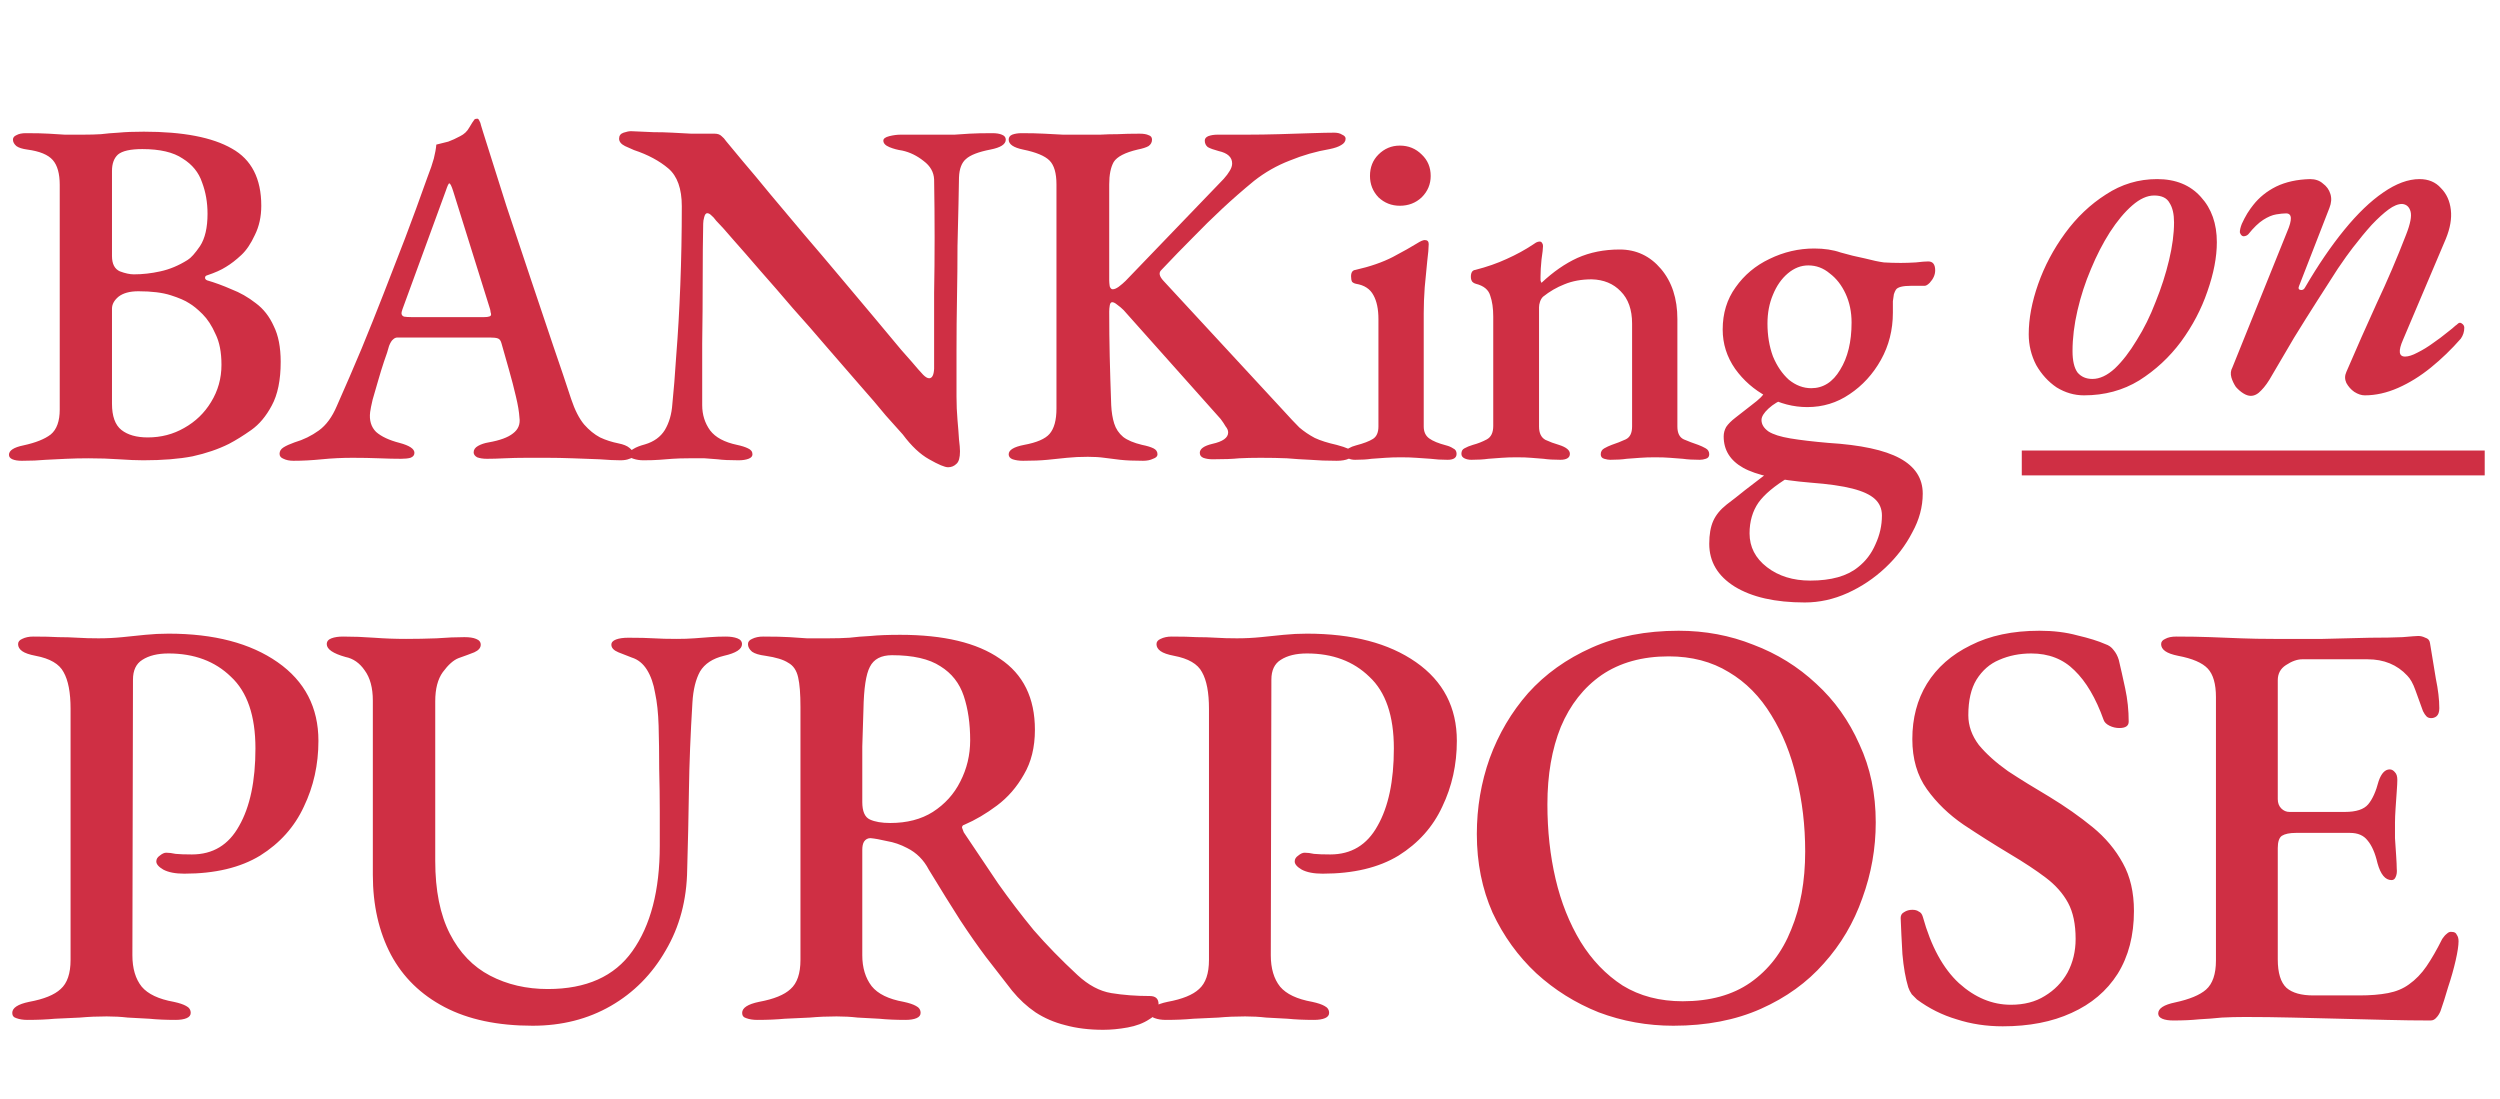 <svg xmlns="http://www.w3.org/2000/svg" width="232" height="102" viewBox="0 0 232 102" fill="none"><path d="M2.033 42.761C1.663 42.761 1.371 42.715 1.155 42.622C0.94 42.53 0.832 42.392 0.832 42.207C0.832 41.807 1.278 41.515 2.171 41.331C3.311 41.084 4.157 40.746 4.711 40.316C5.266 39.854 5.543 39.086 5.543 38.009V17.156C5.543 16.111 5.327 15.342 4.896 14.85C4.465 14.357 3.68 14.035 2.541 13.881C2.079 13.819 1.74 13.712 1.525 13.558C1.309 13.373 1.202 13.173 1.202 12.958C1.202 12.774 1.309 12.635 1.525 12.543C1.74 12.42 2.033 12.358 2.402 12.358C3.295 12.358 4.003 12.374 4.527 12.405C5.05 12.435 5.543 12.466 6.005 12.497C6.497 12.497 7.067 12.497 7.713 12.497C8.36 12.497 8.914 12.481 9.376 12.451C9.869 12.389 10.407 12.343 10.992 12.312C11.608 12.251 12.393 12.22 13.348 12.22C16.981 12.22 19.706 12.743 21.522 13.789C23.339 14.803 24.247 16.572 24.247 19.094C24.247 20.109 24.047 21.016 23.647 21.816C23.277 22.616 22.862 23.231 22.4 23.661C21.907 24.123 21.43 24.492 20.968 24.768C20.537 25.045 19.952 25.307 19.213 25.553C19.09 25.584 19.028 25.66 19.028 25.783C19.028 25.876 19.09 25.953 19.213 26.014C19.952 26.229 20.706 26.506 21.476 26.845C22.277 27.152 23.031 27.583 23.739 28.136C24.447 28.659 25.001 29.366 25.402 30.258C25.833 31.12 26.048 32.227 26.048 33.58C26.048 35.272 25.771 36.625 25.217 37.64C24.694 38.624 24.062 39.377 23.323 39.901C22.584 40.423 21.892 40.854 21.245 41.192C20.26 41.684 19.136 42.069 17.874 42.346C16.611 42.592 15.087 42.715 13.302 42.715C12.686 42.715 11.931 42.684 11.039 42.622C10.177 42.561 9.237 42.53 8.221 42.53C7.482 42.53 6.79 42.546 6.143 42.576C5.527 42.607 4.896 42.638 4.25 42.669C3.603 42.73 2.864 42.761 2.033 42.761ZM13.717 40.593C14.949 40.593 16.073 40.3 17.089 39.716C18.135 39.132 18.967 38.332 19.582 37.317C20.229 36.271 20.552 35.118 20.552 33.857C20.552 32.688 20.368 31.735 19.998 30.997C19.66 30.228 19.259 29.613 18.797 29.151C18.336 28.69 17.92 28.352 17.55 28.136C17.181 27.89 16.611 27.644 15.842 27.398C15.072 27.152 14.071 27.029 12.84 27.029C12.039 27.029 11.424 27.198 10.992 27.537C10.592 27.875 10.392 28.244 10.392 28.644V37.455C10.392 38.624 10.684 39.439 11.27 39.901C11.854 40.362 12.67 40.593 13.717 40.593ZM12.424 25.46C13.225 25.46 14.04 25.368 14.872 25.184C15.734 24.999 16.581 24.645 17.412 24.123C17.72 23.938 18.105 23.508 18.567 22.831C19.028 22.123 19.259 21.124 19.259 19.832C19.259 18.786 19.09 17.818 18.751 16.926C18.443 16.003 17.843 15.265 16.95 14.711C16.088 14.127 14.841 13.835 13.209 13.835C12.101 13.835 11.347 14.004 10.946 14.342C10.577 14.68 10.392 15.188 10.392 15.864V23.753C10.392 24.492 10.638 24.968 11.131 25.184C11.624 25.368 12.055 25.46 12.424 25.46ZM27.236 42.761C26.867 42.761 26.559 42.699 26.313 42.576C26.066 42.484 25.943 42.33 25.943 42.115C25.943 41.869 26.066 41.669 26.313 41.515C26.559 41.361 26.898 41.208 27.329 41.054C28.16 40.808 28.914 40.439 29.592 39.947C30.269 39.455 30.823 38.701 31.254 37.686C32.086 35.81 32.855 34.026 33.563 32.334C34.272 30.612 34.949 28.921 35.596 27.26C36.242 25.599 36.904 23.892 37.581 22.139C38.259 20.355 38.952 18.463 39.66 16.464C39.937 15.757 40.137 15.172 40.26 14.711C40.383 14.219 40.46 13.789 40.491 13.419C40.891 13.327 41.261 13.235 41.599 13.143C41.938 13.02 42.308 12.85 42.708 12.635C43.077 12.451 43.354 12.189 43.539 11.851C43.755 11.482 43.924 11.22 44.047 11.067C44.109 11.036 44.17 11.021 44.232 11.021C44.324 10.99 44.401 11.036 44.463 11.159C44.555 11.313 44.617 11.482 44.648 11.666C44.709 11.851 44.771 12.051 44.832 12.266C45.541 14.511 46.264 16.803 47.003 19.14C47.773 21.447 48.527 23.707 49.266 25.922C50.005 28.136 50.698 30.197 51.344 32.104C51.991 33.98 52.545 35.625 53.007 37.04C53.346 38.055 53.746 38.839 54.208 39.393C54.669 39.916 55.162 40.316 55.685 40.593C56.209 40.839 56.778 41.023 57.394 41.146C57.856 41.238 58.195 41.377 58.41 41.561C58.657 41.746 58.78 41.961 58.78 42.207C58.78 42.392 58.657 42.515 58.41 42.576C58.195 42.669 57.918 42.715 57.579 42.715C57.086 42.715 56.44 42.684 55.639 42.622C54.839 42.592 54.007 42.561 53.145 42.53C52.283 42.499 51.498 42.484 50.79 42.484C50.205 42.484 49.559 42.484 48.85 42.484C48.142 42.484 47.465 42.499 46.818 42.53C46.202 42.561 45.664 42.576 45.202 42.576C44.832 42.576 44.525 42.53 44.278 42.438C44.063 42.315 43.955 42.161 43.955 41.977C43.955 41.73 44.093 41.531 44.37 41.377C44.648 41.223 44.971 41.115 45.34 41.054C46.387 40.869 47.142 40.593 47.603 40.223C48.096 39.854 48.296 39.362 48.204 38.747C48.173 38.224 48.065 37.578 47.88 36.809C47.696 36.01 47.48 35.179 47.234 34.318C46.987 33.426 46.757 32.611 46.541 31.873C46.479 31.627 46.372 31.473 46.218 31.412C46.064 31.35 45.802 31.32 45.433 31.32H36.889C36.735 31.32 36.596 31.381 36.473 31.504C36.35 31.596 36.227 31.796 36.104 32.104C36.011 32.473 35.857 32.95 35.642 33.534C35.457 34.088 35.272 34.687 35.088 35.333C34.903 35.948 34.733 36.533 34.58 37.086C34.456 37.609 34.379 37.993 34.349 38.24C34.256 39.008 34.441 39.624 34.903 40.085C35.395 40.516 36.119 40.854 37.074 41.1C37.997 41.346 38.459 41.654 38.459 42.023C38.459 42.238 38.336 42.392 38.09 42.484C37.874 42.546 37.581 42.576 37.212 42.576C36.627 42.576 35.95 42.561 35.18 42.53C34.41 42.499 33.594 42.484 32.732 42.484C31.747 42.484 30.793 42.53 29.869 42.622C28.945 42.715 28.068 42.761 27.236 42.761ZM38.182 29.428H44.925C45.356 29.428 45.571 29.351 45.571 29.197C45.571 29.105 45.556 29.028 45.525 28.967C45.525 28.905 45.51 28.813 45.479 28.69L42.061 17.756C41.907 17.264 41.784 17.018 41.692 17.018C41.63 17.018 41.523 17.249 41.368 17.71L37.351 28.69C37.289 28.874 37.258 28.997 37.258 29.059C37.258 29.213 37.335 29.32 37.489 29.382C37.674 29.413 37.905 29.428 38.182 29.428ZM87.979 43.361C87.671 43.361 87.086 43.114 86.224 42.622C85.393 42.161 84.577 41.392 83.776 40.316C83.437 39.947 82.914 39.362 82.206 38.563C81.529 37.732 80.713 36.779 79.758 35.702C78.835 34.626 77.834 33.472 76.756 32.242C75.71 31.012 74.647 29.797 73.57 28.598C72.523 27.367 71.522 26.214 70.568 25.137C69.644 24.061 68.813 23.108 68.074 22.277C67.365 21.447 66.827 20.847 66.457 20.478C66.303 20.263 66.15 20.093 65.996 19.971C65.873 19.848 65.749 19.786 65.626 19.786C65.503 19.786 65.411 19.909 65.349 20.155C65.287 20.37 65.257 20.57 65.257 20.755C65.226 22.231 65.21 23.938 65.21 25.876C65.21 27.813 65.195 29.812 65.164 31.873C65.164 33.903 65.164 35.81 65.164 37.594C65.164 38.486 65.411 39.27 65.903 39.947C66.396 40.593 67.227 41.038 68.397 41.285C68.828 41.377 69.167 41.485 69.413 41.608C69.69 41.73 69.829 41.915 69.829 42.161C69.829 42.346 69.706 42.484 69.459 42.576C69.213 42.669 68.905 42.715 68.536 42.715C67.704 42.715 67.058 42.684 66.596 42.622C66.165 42.592 65.765 42.561 65.395 42.53C65.026 42.53 64.533 42.53 63.917 42.53C63.332 42.53 62.824 42.546 62.393 42.576C61.993 42.607 61.593 42.638 61.192 42.669C60.792 42.699 60.299 42.715 59.715 42.715C59.376 42.715 59.068 42.669 58.791 42.576C58.544 42.515 58.421 42.376 58.421 42.161C58.421 41.946 58.544 41.776 58.791 41.654C59.037 41.5 59.391 41.361 59.853 41.238C60.684 40.992 61.3 40.546 61.7 39.901C62.101 39.224 62.331 38.424 62.393 37.502C62.516 36.333 62.64 34.795 62.763 32.888C62.917 30.981 63.04 28.844 63.132 26.475C63.224 24.107 63.271 21.662 63.271 19.14C63.271 17.51 62.855 16.341 62.024 15.634C61.192 14.927 60.13 14.357 58.837 13.927C58.683 13.865 58.406 13.742 58.006 13.558C57.636 13.373 57.452 13.143 57.452 12.866C57.452 12.589 57.59 12.405 57.867 12.312C58.144 12.22 58.375 12.174 58.56 12.174C59.361 12.205 60.053 12.235 60.638 12.266C61.254 12.266 61.839 12.281 62.393 12.312C62.947 12.343 63.532 12.374 64.148 12.405C64.764 12.405 65.487 12.405 66.319 12.405C66.596 12.405 66.811 12.481 66.965 12.635C67.119 12.758 67.258 12.912 67.381 13.097C67.72 13.496 68.243 14.127 68.951 14.988C69.69 15.849 70.537 16.864 71.491 18.033C72.477 19.202 73.523 20.447 74.632 21.77C75.74 23.061 76.849 24.369 77.957 25.691C79.066 27.014 80.112 28.259 81.097 29.428C82.083 30.597 82.929 31.612 83.638 32.473C84.377 33.303 84.9 33.903 85.208 34.272C85.331 34.395 85.485 34.564 85.67 34.78C85.885 34.995 86.07 35.102 86.224 35.102C86.501 35.102 86.655 34.81 86.686 34.226C86.686 33.611 86.686 32.688 86.686 31.458C86.686 30.228 86.686 28.797 86.686 27.167C86.716 25.537 86.732 23.83 86.732 22.047C86.732 20.232 86.716 18.433 86.686 16.649C86.655 15.972 86.332 15.403 85.716 14.942C85.1 14.45 84.438 14.127 83.73 13.973C83.299 13.912 82.899 13.804 82.529 13.65C82.16 13.496 81.975 13.296 81.975 13.05C81.975 12.866 82.16 12.727 82.529 12.635C82.899 12.543 83.253 12.497 83.591 12.497C84.053 12.497 84.453 12.497 84.792 12.497C85.162 12.497 85.516 12.497 85.854 12.497C86.193 12.497 86.532 12.497 86.871 12.497C87.579 12.497 88.148 12.497 88.579 12.497C89.01 12.466 89.472 12.435 89.965 12.405C90.488 12.374 91.196 12.358 92.089 12.358C92.459 12.358 92.751 12.405 92.967 12.497C93.213 12.589 93.336 12.743 93.336 12.958C93.336 13.389 92.859 13.696 91.904 13.881C90.796 14.096 90.042 14.388 89.641 14.757C89.241 15.096 89.026 15.665 88.995 16.464C88.995 16.956 88.979 17.771 88.949 18.909C88.918 20.017 88.887 21.324 88.856 22.831C88.856 24.338 88.841 25.922 88.81 27.583C88.779 29.244 88.764 30.874 88.764 32.473C88.764 34.072 88.764 35.518 88.764 36.809C88.764 37.548 88.795 38.27 88.856 38.978C88.918 39.654 88.964 40.254 88.995 40.777C89.057 41.269 89.087 41.638 89.087 41.884C89.087 42.468 88.979 42.853 88.764 43.038C88.549 43.253 88.287 43.361 87.979 43.361ZM94.946 42.761C94.576 42.761 94.253 42.715 93.976 42.622C93.73 42.53 93.606 42.376 93.606 42.161C93.606 41.761 94.084 41.469 95.038 41.285C96.208 41.069 96.993 40.731 97.394 40.27C97.825 39.778 98.04 38.993 98.04 37.917V17.11C98.04 16.064 97.825 15.326 97.394 14.896C96.962 14.465 96.147 14.127 94.946 13.881C94.053 13.696 93.606 13.389 93.606 12.958C93.606 12.743 93.714 12.589 93.93 12.497C94.176 12.405 94.468 12.358 94.807 12.358C95.608 12.358 96.301 12.374 96.885 12.405C97.501 12.435 98.086 12.466 98.64 12.497C99.225 12.497 99.841 12.497 100.488 12.497C101.073 12.497 101.612 12.497 102.104 12.497C102.628 12.466 103.166 12.451 103.721 12.451C104.305 12.42 104.983 12.405 105.753 12.405C106.122 12.405 106.399 12.451 106.584 12.543C106.799 12.604 106.907 12.743 106.907 12.958C106.907 13.204 106.799 13.404 106.584 13.558C106.369 13.681 106.03 13.789 105.568 13.881C104.398 14.158 103.659 14.542 103.351 15.034C103.074 15.526 102.935 16.218 102.935 17.11V26.014C102.935 26.168 102.951 26.352 102.982 26.568C103.043 26.752 103.136 26.845 103.259 26.845C103.413 26.845 103.598 26.768 103.813 26.614C104.059 26.429 104.275 26.245 104.46 26.06L113.558 16.603C113.804 16.326 113.989 16.08 114.112 15.864C114.266 15.618 114.343 15.388 114.343 15.172C114.343 14.588 113.927 14.204 113.096 14.019C112.634 13.896 112.295 13.773 112.08 13.65C111.895 13.496 111.803 13.296 111.803 13.05C111.803 12.866 111.911 12.727 112.126 12.635C112.372 12.543 112.665 12.497 113.003 12.497H115.728C116.683 12.497 117.684 12.481 118.73 12.451C119.777 12.42 120.762 12.389 121.686 12.358C122.61 12.328 123.318 12.312 123.81 12.312C124.118 12.312 124.365 12.374 124.549 12.497C124.765 12.589 124.873 12.712 124.873 12.866C124.873 13.112 124.734 13.312 124.457 13.466C124.211 13.619 123.857 13.742 123.395 13.835C122.132 14.05 120.901 14.404 119.7 14.896C118.499 15.357 117.391 15.988 116.375 16.787C115.328 17.648 114.343 18.51 113.419 19.371C112.495 20.232 111.587 21.124 110.694 22.047C109.801 22.939 108.831 23.938 107.785 25.045C107.508 25.291 107.569 25.63 107.969 26.06L119.1 38.101C119.685 38.747 120.177 39.27 120.578 39.67C121.009 40.039 121.486 40.362 122.009 40.639C122.533 40.885 123.21 41.1 124.041 41.285C124.503 41.407 124.873 41.531 125.15 41.654C125.427 41.746 125.565 41.915 125.565 42.161C125.565 42.346 125.427 42.484 125.15 42.576C124.873 42.699 124.503 42.761 124.041 42.761C123.148 42.761 122.333 42.73 121.594 42.669C120.855 42.638 120.131 42.592 119.423 42.53C118.715 42.499 117.899 42.484 116.975 42.484C116.236 42.484 115.574 42.499 114.989 42.53C114.405 42.592 113.588 42.622 112.542 42.622C112.203 42.622 111.911 42.576 111.664 42.484C111.449 42.392 111.341 42.238 111.341 42.023C111.341 41.654 111.726 41.377 112.495 41.192C113.481 40.977 113.973 40.623 113.973 40.131C113.973 39.947 113.897 39.762 113.742 39.578C113.619 39.362 113.465 39.132 113.281 38.886L104.275 28.782C104.09 28.598 103.89 28.428 103.674 28.275C103.49 28.121 103.336 28.044 103.213 28.044C103.09 28.044 103.012 28.152 102.982 28.367C102.951 28.552 102.935 28.736 102.935 28.921C102.935 30.366 102.951 31.75 102.982 33.073C103.012 34.395 103.059 35.902 103.12 37.594C103.151 38.24 103.243 38.809 103.397 39.301C103.551 39.793 103.828 40.208 104.229 40.546C104.629 40.854 105.214 41.1 105.984 41.285C106.445 41.377 106.799 41.485 107.046 41.608C107.292 41.73 107.415 41.915 107.415 42.161C107.415 42.346 107.277 42.484 107 42.576C106.753 42.699 106.445 42.761 106.076 42.761C105.214 42.761 104.506 42.73 103.952 42.669C103.428 42.607 102.935 42.546 102.474 42.484C102.042 42.422 101.534 42.392 100.95 42.392C100.241 42.392 99.595 42.422 99.01 42.484C98.456 42.546 97.855 42.607 97.209 42.669C96.593 42.73 95.839 42.761 94.946 42.761ZM125.748 42.669C125.502 42.669 125.287 42.622 125.102 42.53C124.948 42.438 124.871 42.3 124.871 42.115C124.871 41.869 124.963 41.7 125.148 41.608C125.363 41.485 125.594 41.392 125.841 41.331C126.549 41.146 127.072 40.946 127.411 40.731C127.75 40.516 127.919 40.131 127.919 39.578V29.613C127.919 28.69 127.765 27.952 127.457 27.398C127.149 26.814 126.61 26.46 125.841 26.337C125.687 26.306 125.564 26.245 125.471 26.152C125.41 26.029 125.379 25.86 125.379 25.645C125.379 25.276 125.517 25.076 125.795 25.045C127.149 24.738 128.304 24.338 129.258 23.846C130.244 23.323 130.983 22.908 131.475 22.6C131.814 22.385 132.06 22.277 132.214 22.277C132.46 22.277 132.584 22.4 132.584 22.646C132.584 22.985 132.537 23.523 132.445 24.261C132.383 24.999 132.306 25.799 132.214 26.66C132.152 27.521 132.122 28.321 132.122 29.059V39.578C132.122 40.069 132.291 40.439 132.63 40.685C132.968 40.931 133.492 41.146 134.2 41.331C134.446 41.392 134.662 41.485 134.846 41.608C135.062 41.7 135.17 41.869 135.17 42.115C135.17 42.484 134.893 42.669 134.338 42.669C133.754 42.669 133.23 42.638 132.768 42.576C132.306 42.546 131.86 42.515 131.429 42.484C131.029 42.453 130.551 42.438 129.997 42.438C129.474 42.438 128.997 42.453 128.566 42.484C128.134 42.515 127.704 42.546 127.272 42.576C126.872 42.638 126.364 42.669 125.748 42.669ZM129.905 19.094C129.135 19.094 128.473 18.832 127.919 18.31C127.395 17.756 127.134 17.095 127.134 16.326C127.134 15.526 127.395 14.865 127.919 14.342C128.473 13.789 129.135 13.512 129.905 13.512C130.706 13.512 131.383 13.789 131.937 14.342C132.491 14.865 132.768 15.526 132.768 16.326C132.768 17.095 132.491 17.756 131.937 18.31C131.383 18.832 130.706 19.094 129.905 19.094ZM136.541 42.669C136.295 42.669 136.079 42.622 135.895 42.53C135.71 42.438 135.618 42.3 135.618 42.115C135.618 41.869 135.71 41.7 135.895 41.608C136.11 41.485 136.372 41.377 136.68 41.285C137.142 41.162 137.573 40.992 137.973 40.777C138.373 40.562 138.573 40.147 138.573 39.531V29.382C138.573 28.613 138.481 27.967 138.296 27.444C138.142 26.891 137.696 26.522 136.957 26.337C136.834 26.306 136.726 26.245 136.634 26.152C136.541 26.029 136.495 25.876 136.495 25.691C136.495 25.291 136.634 25.076 136.911 25.045C137.988 24.768 138.958 24.43 139.82 24.03C140.713 23.631 141.529 23.184 142.268 22.692C142.36 22.631 142.453 22.569 142.545 22.508C142.668 22.446 142.776 22.416 142.868 22.416C142.991 22.416 143.069 22.462 143.099 22.554C143.161 22.616 143.192 22.708 143.192 22.831C143.192 23.046 143.145 23.461 143.053 24.076C142.991 24.692 142.961 25.214 142.961 25.645C142.961 25.768 142.961 25.891 142.961 26.014C142.991 26.137 143.022 26.214 143.053 26.245C144.131 25.23 145.239 24.461 146.378 23.938C147.548 23.415 148.857 23.154 150.304 23.154C151.843 23.154 153.121 23.753 154.137 24.953C155.153 26.152 155.661 27.706 155.661 29.613V39.578C155.661 40.193 155.861 40.593 156.262 40.777C156.693 40.962 157.139 41.131 157.601 41.285C157.847 41.377 158.078 41.485 158.294 41.608C158.509 41.73 158.617 41.915 158.617 42.161C158.617 42.376 158.509 42.515 158.294 42.576C158.109 42.638 157.924 42.669 157.739 42.669C157.124 42.669 156.6 42.638 156.169 42.576C155.769 42.546 155.369 42.515 154.968 42.484C154.599 42.453 154.137 42.438 153.583 42.438C153.059 42.438 152.598 42.453 152.197 42.484C151.797 42.515 151.382 42.546 150.95 42.576C150.55 42.638 150.042 42.669 149.426 42.669C149.272 42.669 149.088 42.638 148.872 42.576C148.657 42.515 148.549 42.376 148.549 42.161C148.549 41.915 148.657 41.73 148.872 41.608C149.088 41.485 149.319 41.377 149.565 41.285C150.027 41.131 150.458 40.962 150.858 40.777C151.258 40.593 151.458 40.193 151.458 39.578V30.028C151.458 28.736 151.105 27.736 150.396 27.029C149.719 26.322 148.826 25.953 147.718 25.922C146.763 25.922 145.916 26.076 145.178 26.383C144.469 26.66 143.808 27.044 143.192 27.537C143.069 27.66 142.976 27.813 142.915 27.998C142.853 28.182 142.822 28.352 142.822 28.505V39.578C142.822 40.193 143.022 40.608 143.423 40.823C143.823 41.008 144.238 41.162 144.67 41.285C145.347 41.5 145.686 41.776 145.686 42.115C145.686 42.3 145.609 42.438 145.455 42.53C145.301 42.622 145.085 42.669 144.808 42.669C144.192 42.669 143.669 42.638 143.238 42.576C142.838 42.546 142.453 42.515 142.083 42.484C141.744 42.453 141.298 42.438 140.744 42.438C140.22 42.438 139.759 42.453 139.358 42.484C138.958 42.515 138.543 42.546 138.111 42.576C137.68 42.638 137.157 42.669 136.541 42.669ZM167.485 55.909C164.745 55.909 162.574 55.417 160.973 54.433C159.403 53.449 158.618 52.126 158.618 50.465C158.618 49.604 158.741 48.897 158.987 48.343C159.234 47.789 159.649 47.282 160.234 46.821C160.727 46.452 161.296 46.006 161.943 45.483C162.62 44.96 163.282 44.452 163.929 43.96L166.007 44.283C164.683 45.083 163.744 45.867 163.19 46.636C162.636 47.436 162.359 48.389 162.359 49.496C162.359 50.758 162.897 51.803 163.975 52.634C165.053 53.464 166.392 53.879 167.993 53.879C169.933 53.879 171.41 53.464 172.427 52.634C173.135 52.08 173.673 51.372 174.043 50.511C174.443 49.65 174.643 48.758 174.643 47.836C174.643 47.22 174.428 46.713 173.997 46.313C173.566 45.913 172.873 45.59 171.919 45.344C170.964 45.098 169.671 44.914 168.039 44.791C165.053 44.545 162.959 44.083 161.758 43.407C160.557 42.73 159.957 41.761 159.957 40.5C159.957 40.193 160.034 39.901 160.188 39.624C160.373 39.347 160.665 39.055 161.065 38.747C161.681 38.255 162.174 37.871 162.543 37.594C162.913 37.317 163.19 37.086 163.375 36.902C163.59 36.687 163.775 36.44 163.929 36.164L165.73 36.948C165.083 37.194 164.545 37.517 164.113 37.917C163.682 38.316 163.467 38.67 163.467 38.978C163.467 39.377 163.682 39.731 164.113 40.039C164.545 40.316 165.222 40.531 166.146 40.685C167.069 40.839 168.239 40.977 169.656 41.1C172.673 41.285 174.89 41.761 176.306 42.53C177.722 43.299 178.43 44.391 178.43 45.806C178.43 47.036 178.107 48.235 177.461 49.404C176.845 50.604 176.013 51.695 174.967 52.68C173.92 53.664 172.75 54.448 171.457 55.033C170.164 55.617 168.84 55.909 167.485 55.909ZM168.085 36.025C169.194 36.025 170.087 35.456 170.764 34.318C171.472 33.18 171.826 31.719 171.826 29.936C171.826 28.951 171.641 28.059 171.272 27.26C170.902 26.46 170.41 25.83 169.794 25.368C169.209 24.876 168.547 24.63 167.808 24.63C167.131 24.63 166.5 24.876 165.915 25.368C165.33 25.86 164.868 26.522 164.529 27.352C164.19 28.152 164.021 29.044 164.021 30.028C164.021 31.135 164.19 32.15 164.529 33.073C164.899 33.965 165.391 34.687 166.007 35.241C166.654 35.764 167.346 36.025 168.085 36.025ZM167.716 37.778C166.423 37.778 165.176 37.455 163.975 36.809C162.774 36.164 161.789 35.303 161.019 34.226C160.25 33.119 159.865 31.904 159.865 30.581C159.865 29.074 160.265 27.767 161.065 26.66C161.866 25.522 162.913 24.645 164.206 24.03C165.53 23.384 166.915 23.061 168.362 23.061C169.286 23.061 170.102 23.184 170.81 23.431C171.549 23.646 172.303 23.83 173.073 23.984C173.781 24.169 174.366 24.292 174.828 24.353C175.321 24.384 175.844 24.399 176.398 24.399C176.798 24.399 177.26 24.384 177.784 24.353C178.307 24.292 178.692 24.261 178.938 24.261C179.37 24.261 179.585 24.538 179.585 25.091C179.585 25.491 179.416 25.876 179.077 26.245C178.892 26.429 178.738 26.522 178.615 26.522H177.368C176.568 26.522 176.091 26.645 175.936 26.891C175.875 26.983 175.813 27.121 175.752 27.306C175.721 27.46 175.69 27.675 175.659 27.952C175.659 28.229 175.659 28.582 175.659 29.013C175.659 30.612 175.29 32.073 174.551 33.396C173.812 34.718 172.842 35.779 171.641 36.579C170.471 37.379 169.163 37.778 167.716 37.778Z" fill="#CF2F44"></path><path d="M2.544 94.647C2.147 94.647 1.804 94.593 1.516 94.485C1.263 94.413 1.137 94.251 1.137 93.998C1.137 93.53 1.66 93.188 2.706 92.971C4.077 92.719 5.051 92.323 5.629 91.782C6.242 91.241 6.549 90.34 6.549 89.079V65.777C6.549 64.263 6.332 63.128 5.899 62.371C5.503 61.614 4.637 61.11 3.302 60.858C2.724 60.749 2.309 60.605 2.057 60.425C1.804 60.245 1.678 60.029 1.678 59.776C1.678 59.56 1.804 59.398 2.057 59.29C2.345 59.145 2.688 59.073 3.085 59.073C4.023 59.073 4.799 59.091 5.412 59.127C6.026 59.127 6.621 59.145 7.198 59.181C7.776 59.218 8.425 59.236 9.147 59.236C9.904 59.236 10.644 59.2 11.366 59.127C12.087 59.055 12.791 58.983 13.476 58.911C14.198 58.839 14.92 58.803 15.641 58.803C19.863 58.803 23.236 59.686 25.762 61.452C28.288 63.218 29.55 65.651 29.55 68.751C29.55 70.949 29.099 72.986 28.197 74.86C27.331 76.734 25.978 78.248 24.138 79.401C22.298 80.519 19.953 81.077 17.102 81.077C16.273 81.077 15.623 80.951 15.154 80.699C14.721 80.447 14.505 80.194 14.505 79.942C14.505 79.726 14.613 79.545 14.829 79.401C15.046 79.221 15.244 79.131 15.425 79.131C15.677 79.131 15.966 79.167 16.291 79.239C16.651 79.275 17.157 79.293 17.806 79.293C19.754 79.293 21.216 78.41 22.19 76.644C23.2 74.878 23.705 72.481 23.705 69.454C23.705 66.426 22.948 64.209 21.432 62.804C19.953 61.362 18.023 60.641 15.641 60.641C14.631 60.641 13.819 60.839 13.206 61.236C12.629 61.596 12.34 62.209 12.34 63.074L12.286 88.646C12.286 89.872 12.574 90.845 13.152 91.566C13.729 92.25 14.721 92.719 16.128 92.971C16.634 93.079 17.012 93.206 17.265 93.35C17.553 93.494 17.698 93.71 17.698 93.998C17.698 94.215 17.572 94.377 17.319 94.485C17.066 94.593 16.724 94.647 16.291 94.647C15.389 94.647 14.577 94.611 13.855 94.539C13.17 94.503 12.502 94.467 11.853 94.431C11.239 94.359 10.59 94.323 9.904 94.323C9.038 94.323 8.209 94.359 7.415 94.431C6.657 94.467 5.881 94.503 5.088 94.539C4.33 94.611 3.482 94.647 2.544 94.647ZM49.428 95.188C46.181 95.188 43.457 94.611 41.256 93.458C39.055 92.304 37.395 90.683 36.277 88.592C35.159 86.466 34.599 83.997 34.599 81.185V65.02C34.599 63.831 34.347 62.894 33.842 62.209C33.373 61.524 32.777 61.11 32.056 60.966C30.901 60.641 30.324 60.245 30.324 59.776C30.324 59.524 30.468 59.344 30.757 59.236C31.045 59.127 31.406 59.073 31.839 59.073C32.777 59.073 33.733 59.109 34.708 59.181C35.682 59.254 36.674 59.29 37.684 59.29C38.586 59.29 39.524 59.272 40.498 59.236C41.473 59.163 42.339 59.127 43.096 59.127C43.565 59.127 43.926 59.181 44.179 59.29C44.467 59.398 44.612 59.578 44.612 59.83C44.612 60.119 44.413 60.353 44.016 60.533C43.656 60.677 43.168 60.858 42.555 61.074C42.086 61.254 41.599 61.686 41.094 62.371C40.625 63.02 40.39 63.921 40.39 65.074V79.888C40.39 82.627 40.841 84.88 41.743 86.646C42.645 88.412 43.89 89.709 45.478 90.538C47.065 91.367 48.851 91.782 50.836 91.782C54.408 91.782 57.023 90.611 58.683 88.268C60.379 85.889 61.227 82.627 61.227 78.482C61.227 77.653 61.227 76.608 61.227 75.347C61.227 74.085 61.209 72.751 61.173 71.346C61.173 69.94 61.155 68.607 61.119 67.345C61.083 66.156 60.974 65.147 60.794 64.317C60.65 63.453 60.397 62.732 60.036 62.155C59.675 61.578 59.206 61.2 58.629 61.02C58.268 60.876 57.853 60.713 57.384 60.533C56.951 60.353 56.735 60.119 56.735 59.83C56.735 59.614 56.879 59.452 57.168 59.344C57.456 59.236 57.835 59.181 58.304 59.181C59.315 59.181 60.108 59.2 60.686 59.236C61.263 59.272 61.967 59.29 62.796 59.29C63.41 59.29 63.951 59.272 64.42 59.236C64.925 59.2 65.412 59.163 65.881 59.127C66.35 59.091 66.838 59.073 67.343 59.073C67.776 59.073 68.136 59.127 68.425 59.236C68.714 59.344 68.858 59.524 68.858 59.776C68.858 60.245 68.299 60.605 67.18 60.858C66.134 61.11 65.394 61.596 64.961 62.317C64.564 63.038 64.33 63.993 64.258 65.183C64.077 68.138 63.969 70.859 63.933 73.346C63.897 75.797 63.843 78.248 63.771 80.699C63.734 83.51 63.067 86.015 61.768 88.214C60.505 90.412 58.809 92.124 56.681 93.35C54.552 94.575 52.135 95.188 49.428 95.188ZM102.372 95.566C101.073 95.566 99.9 95.422 98.854 95.134C97.844 94.882 96.924 94.485 96.094 93.944C95.3 93.404 94.579 92.737 93.929 91.944C93.099 90.863 92.287 89.817 91.494 88.808C90.736 87.799 89.942 86.664 89.112 85.402C88.282 84.105 87.308 82.537 86.19 80.699C85.721 79.798 85.053 79.131 84.187 78.698C83.574 78.374 82.942 78.158 82.293 78.05C81.68 77.906 81.175 77.815 80.778 77.779C80.525 77.779 80.327 77.888 80.182 78.104C80.074 78.284 80.02 78.536 80.02 78.861V88.646C80.02 89.799 80.309 90.755 80.886 91.511C81.463 92.232 82.455 92.719 83.863 92.971C84.368 93.079 84.747 93.206 84.999 93.35C85.288 93.494 85.432 93.71 85.432 93.998C85.432 94.215 85.306 94.377 85.053 94.485C84.801 94.593 84.458 94.647 84.025 94.647C83.123 94.647 82.311 94.611 81.59 94.539C80.904 94.503 80.236 94.467 79.587 94.431C78.974 94.359 78.324 94.323 77.639 94.323C76.773 94.323 75.943 94.359 75.149 94.431C74.391 94.467 73.616 94.503 72.822 94.539C72.064 94.611 71.216 94.647 70.278 94.647C69.881 94.647 69.538 94.593 69.25 94.485C68.997 94.413 68.871 94.251 68.871 93.998C68.871 93.53 69.394 93.188 70.441 92.971C71.812 92.719 72.786 92.323 73.363 91.782C73.976 91.241 74.283 90.34 74.283 89.079V65.615C74.283 64.39 74.211 63.471 74.067 62.858C73.922 62.209 73.616 61.758 73.147 61.506C72.714 61.218 72.01 61.002 71.036 60.858C70.459 60.785 70.044 60.659 69.791 60.479C69.538 60.263 69.412 60.029 69.412 59.776C69.412 59.56 69.538 59.398 69.791 59.29C70.08 59.145 70.422 59.073 70.819 59.073C71.866 59.073 72.677 59.091 73.255 59.127C73.832 59.163 74.373 59.2 74.878 59.236C75.42 59.236 76.087 59.236 76.881 59.236C77.603 59.236 78.252 59.218 78.829 59.181C79.407 59.109 80.056 59.055 80.778 59.019C81.499 58.947 82.419 58.911 83.538 58.911C87.579 58.911 90.664 59.65 92.793 61.128C94.957 62.569 96.04 64.768 96.04 67.724C96.04 69.345 95.697 70.733 95.012 71.886C94.362 73.04 93.532 73.995 92.522 74.752C91.512 75.509 90.501 76.103 89.491 76.536C89.347 76.572 89.275 76.662 89.275 76.806C89.311 76.914 89.365 77.058 89.437 77.239C90.556 78.897 91.62 80.483 92.63 81.996C93.677 83.474 94.777 84.916 95.932 86.321C97.122 87.691 98.475 89.079 99.991 90.484C101.001 91.421 102.047 91.98 103.13 92.16C104.248 92.341 105.439 92.431 106.702 92.431C107.243 92.431 107.514 92.683 107.514 93.188C107.514 93.8 107.225 94.269 106.648 94.593C106.106 94.954 105.439 95.206 104.645 95.35C103.851 95.494 103.094 95.566 102.372 95.566ZM82.618 76.374C84.169 76.374 85.486 76.031 86.569 75.347C87.687 74.626 88.535 73.689 89.112 72.535C89.726 71.346 90.032 70.066 90.032 68.697C90.032 67.147 89.834 65.777 89.437 64.588C89.04 63.398 88.319 62.479 87.272 61.831C86.226 61.146 84.728 60.803 82.78 60.803C81.77 60.803 81.084 61.164 80.724 61.885C80.363 62.569 80.164 63.885 80.128 65.831C80.092 66.696 80.056 67.85 80.02 69.291C80.02 70.733 80.02 72.445 80.02 74.427C80.02 75.292 80.254 75.833 80.724 76.049C81.193 76.266 81.824 76.374 82.618 76.374ZM108.188 94.647C107.791 94.647 107.449 94.593 107.16 94.485C106.907 94.413 106.781 94.251 106.781 93.998C106.781 93.53 107.304 93.188 108.351 92.971C109.722 92.719 110.696 92.323 111.273 91.782C111.887 91.241 112.193 90.34 112.193 89.079V65.777C112.193 64.263 111.977 63.128 111.544 62.371C111.147 61.614 110.281 61.11 108.946 60.858C108.369 60.749 107.954 60.605 107.701 60.425C107.449 60.245 107.322 60.029 107.322 59.776C107.322 59.56 107.449 59.398 107.701 59.29C107.99 59.145 108.333 59.073 108.73 59.073C109.668 59.073 110.443 59.091 111.057 59.127C111.67 59.127 112.265 59.145 112.843 59.181C113.42 59.218 114.069 59.236 114.791 59.236C115.549 59.236 116.288 59.2 117.01 59.127C117.732 59.055 118.435 58.983 119.121 58.911C119.842 58.839 120.564 58.803 121.286 58.803C125.507 58.803 128.881 59.686 131.406 61.452C133.932 63.218 135.195 65.651 135.195 68.751C135.195 70.949 134.744 72.986 133.842 74.86C132.976 76.734 131.623 78.248 129.783 79.401C127.943 80.519 125.597 81.077 122.747 81.077C121.917 81.077 121.268 80.951 120.799 80.699C120.366 80.447 120.149 80.194 120.149 79.942C120.149 79.726 120.257 79.545 120.474 79.401C120.69 79.221 120.889 79.131 121.069 79.131C121.322 79.131 121.61 79.167 121.935 79.239C122.296 79.275 122.801 79.293 123.451 79.293C125.399 79.293 126.86 78.41 127.834 76.644C128.845 74.878 129.35 72.481 129.35 69.454C129.35 66.426 128.592 64.209 127.077 62.804C125.597 61.362 123.667 60.641 121.286 60.641C120.275 60.641 119.464 60.839 118.85 61.236C118.273 61.596 117.984 62.209 117.984 63.074L117.93 88.646C117.93 89.872 118.219 90.845 118.796 91.566C119.373 92.25 120.366 92.719 121.773 92.971C122.278 93.079 122.657 93.206 122.909 93.35C123.198 93.494 123.342 93.71 123.342 93.998C123.342 94.215 123.216 94.377 122.963 94.485C122.711 94.593 122.368 94.647 121.935 94.647C121.033 94.647 120.221 94.611 119.5 94.539C118.814 94.503 118.147 94.467 117.497 94.431C116.884 94.359 116.234 94.323 115.549 94.323C114.683 94.323 113.853 94.359 113.059 94.431C112.302 94.467 111.526 94.503 110.732 94.539C109.974 94.611 109.126 94.647 108.188 94.647ZM155.289 95.188C152.872 95.188 150.563 94.773 148.362 93.944C146.197 93.079 144.267 91.872 142.571 90.322C140.875 88.736 139.522 86.862 138.512 84.7C137.538 82.501 137.05 80.068 137.05 77.401C137.05 74.95 137.447 72.607 138.241 70.373C139.071 68.102 140.262 66.084 141.813 64.317C143.401 62.551 145.367 61.146 147.712 60.101C150.058 59.055 152.746 58.533 155.776 58.533C158.23 58.533 160.539 58.965 162.704 59.83C164.905 60.659 166.853 61.867 168.549 63.453C170.245 65.002 171.58 66.876 172.554 69.075C173.564 71.238 174.069 73.653 174.069 76.32C174.069 78.734 173.655 81.077 172.825 83.348C172.031 85.619 170.84 87.637 169.253 89.403C167.701 91.169 165.753 92.575 163.408 93.62C161.062 94.665 158.356 95.188 155.289 95.188ZM156.155 92.917C158.681 92.917 160.774 92.341 162.433 91.187C164.129 89.998 165.392 88.358 166.222 86.267C167.088 84.177 167.521 81.762 167.521 79.023C167.521 76.608 167.25 74.319 166.709 72.157C166.204 69.994 165.428 68.066 164.382 66.372C163.335 64.642 162.018 63.308 160.431 62.371C158.843 61.398 156.985 60.911 154.856 60.911C152.403 60.911 150.328 61.488 148.632 62.642C146.973 63.795 145.71 65.399 144.844 67.453C144.014 69.508 143.599 71.904 143.599 74.644C143.599 77.095 143.852 79.401 144.357 81.564C144.862 83.726 145.638 85.673 146.684 87.403C147.73 89.097 149.029 90.448 150.581 91.457C152.168 92.431 154.027 92.917 156.155 92.917ZM185.853 95.242C184.337 95.242 182.912 95.026 181.577 94.593C180.242 94.197 179.015 93.584 177.897 92.755C177.753 92.611 177.59 92.449 177.41 92.268C177.265 92.052 177.157 91.836 177.085 91.62C176.833 90.791 176.652 89.763 176.544 88.538C176.472 87.276 176.418 86.159 176.382 85.186C176.382 84.934 176.49 84.754 176.706 84.645C176.923 84.501 177.175 84.429 177.464 84.429C177.717 84.429 177.915 84.483 178.059 84.591C178.24 84.663 178.366 84.826 178.438 85.078C179.196 87.817 180.314 89.872 181.794 91.241C183.273 92.575 184.879 93.242 186.61 93.242C187.837 93.242 188.884 92.971 189.749 92.431C190.651 91.89 191.355 91.169 191.86 90.268C192.365 89.331 192.618 88.286 192.618 87.132C192.618 85.763 192.383 84.645 191.914 83.78C191.445 82.915 190.76 82.141 189.858 81.456C188.956 80.771 187.837 80.032 186.502 79.239C185.059 78.374 183.634 77.473 182.227 76.536C180.856 75.599 179.719 74.499 178.817 73.238C177.915 71.977 177.464 70.427 177.464 68.588C177.464 66.642 177.915 64.93 178.817 63.453C179.755 61.939 181.108 60.749 182.876 59.884C184.644 58.983 186.773 58.533 189.262 58.533C190.561 58.533 191.734 58.677 192.78 58.965C193.863 59.218 194.729 59.488 195.378 59.776C195.703 59.884 195.955 60.065 196.136 60.317C196.352 60.569 196.515 60.876 196.623 61.236C196.803 61.993 197.002 62.876 197.218 63.885C197.435 64.894 197.543 65.921 197.543 66.967C197.543 67.363 197.254 67.561 196.677 67.561C196.352 67.561 196.046 67.489 195.757 67.345C195.468 67.201 195.288 67.021 195.216 66.805C194.494 64.786 193.592 63.254 192.51 62.209C191.463 61.164 190.128 60.641 188.505 60.641C187.422 60.641 186.43 60.839 185.528 61.236C184.662 61.596 183.958 62.209 183.417 63.074C182.912 63.903 182.66 65.002 182.66 66.372C182.66 67.345 182.984 68.264 183.634 69.129C184.319 69.958 185.221 70.769 186.34 71.562C187.494 72.319 188.775 73.112 190.182 73.941C191.662 74.842 192.997 75.779 194.187 76.752C195.378 77.725 196.316 78.843 197.002 80.104C197.687 81.329 198.03 82.807 198.03 84.537C198.03 86.808 197.525 88.754 196.515 90.376C195.504 91.962 194.079 93.169 192.239 93.998C190.435 94.827 188.306 95.242 185.853 95.242ZM201.689 94.701C201.256 94.701 200.913 94.647 200.661 94.539C200.408 94.431 200.282 94.269 200.282 94.052C200.282 93.584 200.805 93.242 201.851 93.025C203.186 92.737 204.142 92.341 204.72 91.836C205.333 91.295 205.64 90.394 205.64 89.133V64.696C205.64 63.471 205.387 62.587 204.882 62.047C204.377 61.506 203.457 61.11 202.122 60.858C201.581 60.749 201.184 60.605 200.931 60.425C200.679 60.245 200.552 60.029 200.552 59.776C200.552 59.56 200.679 59.398 200.931 59.29C201.184 59.145 201.527 59.073 201.96 59.073C203.15 59.073 204.215 59.091 205.153 59.127C206.127 59.163 207.065 59.2 207.967 59.236C208.905 59.272 209.915 59.29 210.998 59.29C212.441 59.29 213.956 59.29 215.544 59.29C217.168 59.254 218.629 59.218 219.928 59.181C221.155 59.181 222.165 59.163 222.959 59.127C223.789 59.055 224.276 59.019 224.42 59.019C224.636 59.019 224.853 59.073 225.069 59.181C225.322 59.254 225.466 59.416 225.502 59.668C225.683 60.785 225.863 61.885 226.044 62.966C226.26 64.011 226.368 64.93 226.368 65.723C226.368 66.084 226.278 66.336 226.098 66.48C225.953 66.588 225.791 66.642 225.611 66.642C225.43 66.642 225.286 66.588 225.178 66.48C225.069 66.372 224.961 66.21 224.853 65.993C224.6 65.273 224.366 64.624 224.149 64.047C223.933 63.434 223.68 62.984 223.392 62.696C222.923 62.191 222.381 61.813 221.768 61.56C221.155 61.308 220.469 61.182 219.711 61.182H213.65C213.181 61.182 212.676 61.362 212.134 61.722C211.629 62.047 211.377 62.515 211.377 63.128V74.157C211.377 74.517 211.485 74.806 211.701 75.022C211.918 75.238 212.17 75.347 212.459 75.347H217.601C218.647 75.347 219.369 75.112 219.765 74.644C220.162 74.175 220.487 73.454 220.74 72.481C220.992 71.76 221.335 71.4 221.768 71.4C221.948 71.4 222.111 71.49 222.255 71.67C222.399 71.814 222.472 72.049 222.472 72.373C222.472 72.589 222.454 72.95 222.417 73.454C222.381 73.959 222.345 74.481 222.309 75.022C222.273 75.563 222.255 75.995 222.255 76.32C222.255 76.716 222.255 77.203 222.255 77.779C222.291 78.32 222.327 78.861 222.363 79.401C222.399 79.942 222.417 80.338 222.417 80.591C222.454 80.915 222.417 81.185 222.309 81.402C222.237 81.582 222.111 81.672 221.93 81.672C221.353 81.672 220.92 81.149 220.631 80.104C220.415 79.167 220.108 78.464 219.711 77.996C219.351 77.527 218.809 77.293 218.088 77.293H213.054C212.477 77.293 212.044 77.383 211.756 77.563C211.503 77.743 211.377 78.122 211.377 78.698V89.025C211.377 90.286 211.647 91.169 212.189 91.674C212.73 92.142 213.56 92.376 214.678 92.376H218.954C219.964 92.376 220.848 92.304 221.606 92.16C222.363 92.016 223.013 91.746 223.554 91.349C224.167 90.917 224.709 90.358 225.178 89.673C225.647 88.989 226.134 88.142 226.639 87.132C226.783 86.916 226.928 86.754 227.072 86.646C227.216 86.502 227.379 86.448 227.559 86.484C227.775 86.484 227.92 86.574 227.992 86.754C228.1 86.898 228.154 87.096 228.154 87.349C228.154 87.745 228.064 88.34 227.884 89.133C227.703 89.926 227.469 90.755 227.18 91.62C226.928 92.485 226.693 93.224 226.477 93.836C226.368 94.089 226.242 94.287 226.098 94.431C225.953 94.611 225.773 94.701 225.556 94.701C224.258 94.701 222.905 94.683 221.497 94.647C220.09 94.611 218.647 94.575 217.168 94.539C215.688 94.503 214.209 94.467 212.73 94.431C211.25 94.395 209.789 94.377 208.346 94.377C207.588 94.377 206.867 94.395 206.181 94.431C205.496 94.503 204.792 94.557 204.07 94.593C203.385 94.665 202.591 94.701 201.689 94.701Z" fill="#CF2F44"></path><path d="M193.392 36.688C192.499 36.688 191.653 36.442 190.852 35.95C190.082 35.428 189.451 34.736 188.958 33.874C188.497 32.982 188.266 32.029 188.266 31.014C188.266 29.569 188.558 28.015 189.143 26.355C189.728 24.694 190.559 23.125 191.637 21.649C192.715 20.172 193.977 18.973 195.424 18.05C196.871 17.097 198.457 16.62 200.181 16.62C201.905 16.62 203.26 17.174 204.245 18.281C205.23 19.357 205.723 20.757 205.723 22.479C205.723 23.863 205.43 25.386 204.846 27.047C204.291 28.677 203.476 30.23 202.398 31.706C201.32 33.152 200.027 34.351 198.518 35.304C197.01 36.227 195.301 36.688 193.392 36.688ZM194.177 35.166C194.854 35.166 195.547 34.843 196.255 34.197C196.964 33.521 197.641 32.644 198.287 31.568C198.965 30.491 199.55 29.307 200.042 28.015C200.566 26.724 200.982 25.432 201.289 24.14C201.597 22.848 201.751 21.68 201.751 20.634C201.751 19.865 201.613 19.265 201.336 18.835C201.089 18.373 200.612 18.142 199.904 18.142C199.257 18.142 198.58 18.45 197.872 19.065C197.164 19.68 196.471 20.511 195.794 21.556C195.147 22.571 194.562 23.709 194.039 24.97C193.515 26.201 193.099 27.477 192.792 28.8C192.484 30.122 192.33 31.383 192.33 32.583C192.33 33.474 192.484 34.136 192.792 34.566C193.13 34.966 193.592 35.166 194.177 35.166ZM208.873 36.735C208.657 36.735 208.427 36.658 208.18 36.504C207.934 36.35 207.703 36.15 207.487 35.904C207.303 35.627 207.164 35.335 207.072 35.028C206.979 34.689 207.01 34.382 207.164 34.105L212.244 21.51C212.737 20.372 212.706 19.803 212.152 19.803C211.905 19.803 211.598 19.834 211.228 19.896C210.859 19.957 210.459 20.126 210.027 20.403C209.596 20.68 209.134 21.126 208.642 21.741C208.519 21.864 208.365 21.926 208.18 21.926C208.026 21.895 207.919 21.772 207.857 21.556C207.857 21.341 207.919 21.08 208.042 20.772C208.196 20.434 208.365 20.111 208.55 19.803C208.765 19.465 208.95 19.204 209.104 19.019C209.658 18.312 210.366 17.743 211.228 17.312C212.121 16.881 213.168 16.651 214.369 16.62C214.861 16.62 215.262 16.759 215.569 17.035C215.908 17.281 216.139 17.604 216.262 18.004C216.385 18.404 216.355 18.835 216.17 19.296L213.353 26.539C213.26 26.754 213.306 26.877 213.491 26.908C213.676 26.939 213.814 26.862 213.907 26.677C215.108 24.617 216.324 22.833 217.555 21.326C218.787 19.819 219.988 18.665 221.158 17.866C222.358 17.035 223.482 16.62 224.529 16.62C225.36 16.62 226.022 16.897 226.515 17.451C227.038 17.973 227.346 18.65 227.439 19.48C227.531 20.28 227.377 21.172 226.977 22.156L223.005 31.521C222.543 32.567 222.605 33.09 223.19 33.09C223.498 33.09 223.883 32.967 224.344 32.721C224.837 32.475 225.314 32.183 225.776 31.844C226.269 31.506 226.7 31.183 227.069 30.876C227.469 30.568 227.731 30.353 227.854 30.23C227.947 30.168 228.023 30.107 228.085 30.045C228.147 29.984 228.208 29.953 228.27 29.953C228.362 29.953 228.455 29.999 228.547 30.091C228.639 30.184 228.686 30.291 228.686 30.414C228.686 30.783 228.578 31.122 228.362 31.429C227.5 32.413 226.577 33.305 225.591 34.105C224.606 34.905 223.59 35.535 222.543 35.996C221.496 36.458 220.465 36.688 219.449 36.688C219.141 36.688 218.818 36.581 218.479 36.366C218.171 36.15 217.925 35.873 217.74 35.535C217.586 35.197 217.586 34.858 217.74 34.52C218.664 32.367 219.603 30.245 220.557 28.154C221.543 26.062 222.451 23.94 223.282 21.787C223.682 20.772 223.821 20.049 223.698 19.619C223.575 19.188 223.313 18.958 222.913 18.927C222.543 18.927 222.128 19.096 221.666 19.434C221.204 19.773 220.68 20.249 220.095 20.864C219.541 21.48 218.956 22.187 218.34 22.987C218.002 23.417 217.54 24.063 216.955 24.924C216.401 25.785 215.77 26.77 215.061 27.877C214.353 28.984 213.63 30.137 212.891 31.337C212.183 32.536 211.505 33.69 210.859 34.797C210.52 35.412 210.182 35.889 209.843 36.227C209.535 36.566 209.212 36.735 208.873 36.735Z" fill="#CF2F44"></path><path d="M187.621 41.809H230.581V44.116H187.621V41.809Z" fill="#CF2F44"></path></svg>